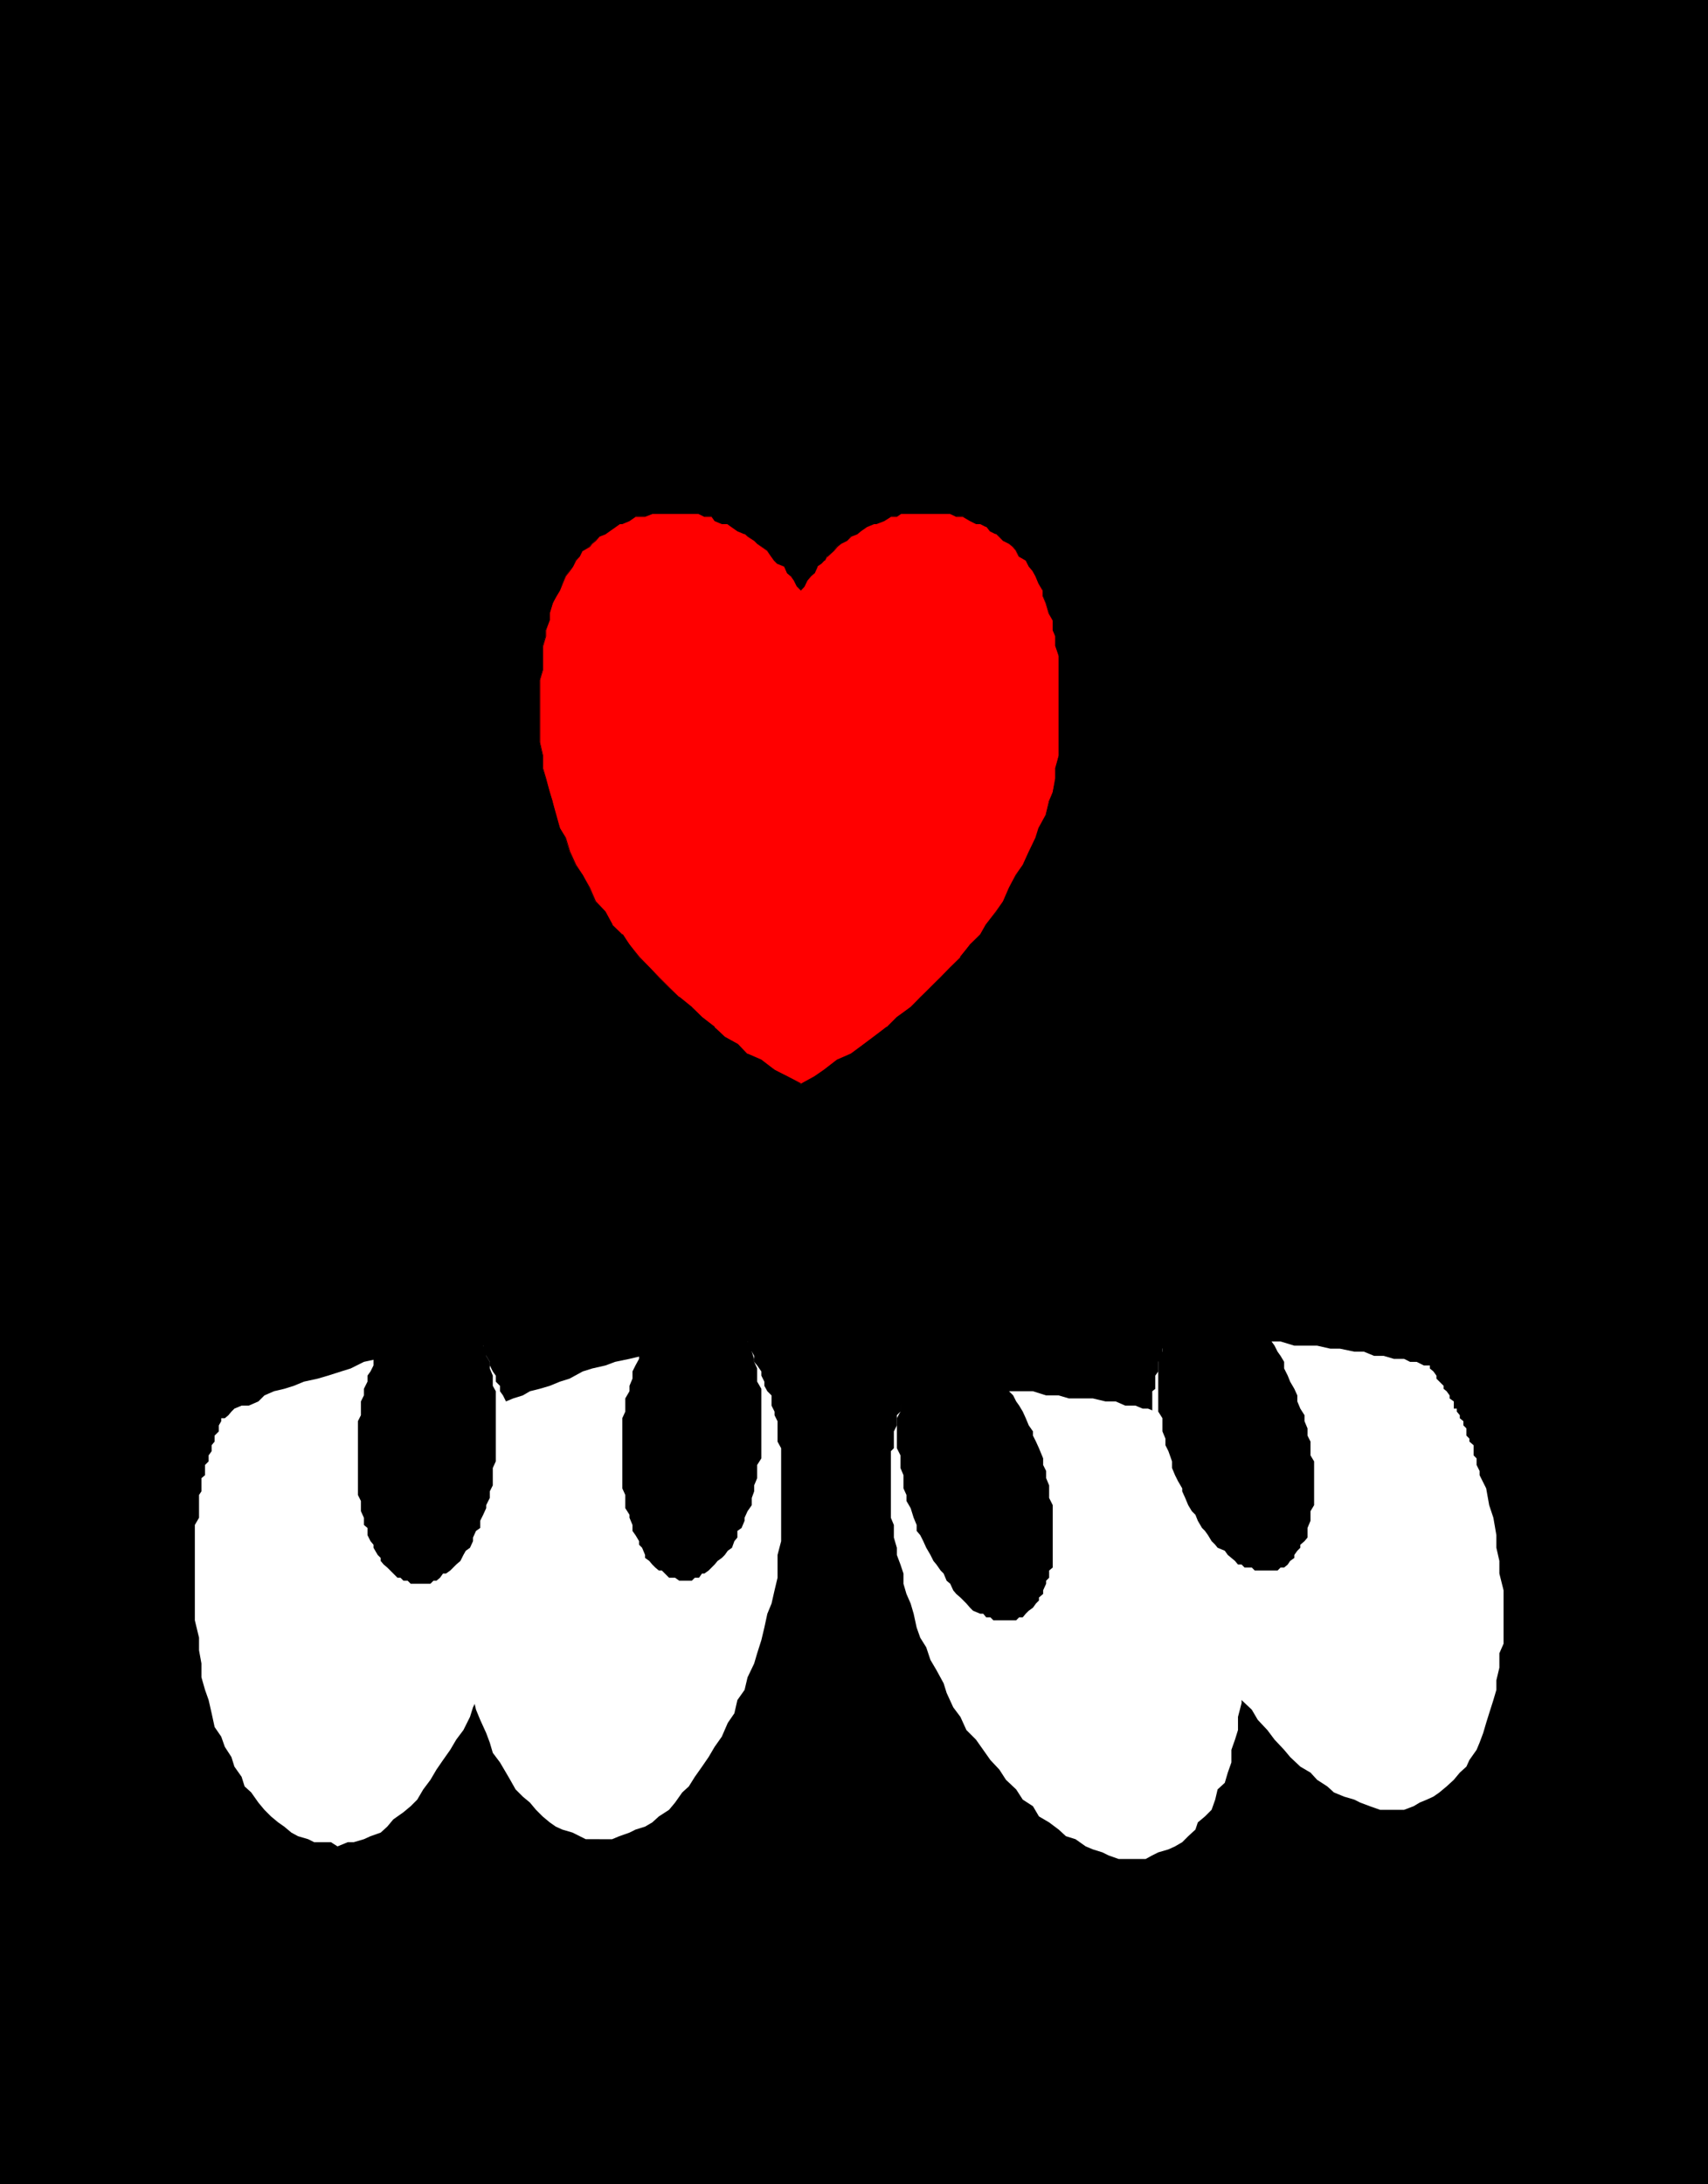 <?xml version="1.0" encoding="UTF-8" standalone="no"?>
<svg
   version="1.0"
   width="121.802mm"
   height="155.711mm"
   id="svg11"
   sodipodi:docname="Eyebox In Love.wmf"
   xmlns:inkscape="http://www.inkscape.org/namespaces/inkscape"
   xmlns:sodipodi="http://sodipodi.sourceforge.net/DTD/sodipodi-0.dtd"
   xmlns="http://www.w3.org/2000/svg"
   xmlns:svg="http://www.w3.org/2000/svg">
  <rect width="100%" height="100%" fill="#333333" stroke="none"/>
  <sodipodi:namedview
     id="namedview11"
     pagecolor="#ffffff"
     bordercolor="#000000"
     borderopacity="0.25"
     inkscape:showpageshadow="2"
     inkscape:pageopacity="0.0"
     inkscape:pagecheckerboard="0"
     inkscape:deskcolor="#d1d1d1"
     inkscape:document-units="mm" />
  <defs
     id="defs1">
    <pattern
       id="WMFhbasepattern"
       patternUnits="userSpaceOnUse"
       width="6"
       height="6"
       x="0"
       y="0" />
  </defs>
  <path
     style="fill:#000000;fill-opacity:1;fill-rule:evenodd;stroke:none"
     d="M 0,0 H 460.353 V 588.515 H 0 Z"
     id="path1" />
  <path
     style="fill:#ffffff;fill-opacity:1;fill-rule:evenodd;stroke:none"
     d="m 160.453,495.6 h -2.585 l -1.616,-0.808 -1.939,-0.97 -2.747,-0.808 -1.777,-0.808 -1.616,-1.131 -1.939,-1.616 -1.777,-1.778 -1.616,-1.939 -1.939,-1.616 -1.939,-1.939 -1.454,-2.585 -1.131,-1.939 -1.616,-2.747 -1.939,-2.585 -0.808,-2.747 -0.97,-2.585 -1.616,-3.555 -1.131,-2.747 -0.808,-3.393 -0.808,-3.717 -1.131,-3.555 v -3.393 l -0.646,-3.717 v -3.555 l -0.808,-3.555 v -3.717 -4.201 -3.878 -4.201 -3.555 -4.525 -0.808 -1.939 l 0.808,-0.808 v -0.97 -1.616 -1.131 -0.808 -0.808 -0.97 l 0.646,-0.808 v -0.808 -1.131 -0.808 -1.939 l 1.131,-0.808 v -0.808 -0.97 -0.808 h 0.808 v -0.808 -1.131 l 0.808,-0.808 v -0.808 -0.97 l 1.131,-0.808 v -0.808 -1.131 l 0.808,-0.808 v -0.808 -1.131 l 0.808,-0.808 v -0.808 l 0.97,-0.97 h 0.808 l 0.808,-0.808 1.131,-0.808 1.616,-1.131 1.939,-0.808 2.585,-0.808 1.939,-1.131 2.585,-0.646 2.747,-0.808 2.747,-1.131 2.585,-0.808 3.555,-1.939 2.585,-0.808 3.555,-0.808 2.585,-0.97 3.878,-0.808 3.393,-0.808 2.747,-1.131 2.585,-0.808 3.555,-0.808 h 2.585 l 2.747,-1.131 2.585,-0.808 h 1.939 2.747 l 1.616,-0.808 h 1.777 0.808 l 1.131,0.808 h 0.808 l 0.808,0.808 v 1.131 l 1.131,1.616 0.646,1.131 v 1.616 l 0.808,0.97 1.131,1.616 v 1.131 l 0.808,1.616 v 1.131 l 0.808,1.454 1.131,1.131 v 1.616 1.131 l 0.808,1.616 v 0.97 l 0.808,1.616 v 1.939 1.939 1.616 l 0.97,1.778 v 1.939 1.616 1.778 1.939 2.747 2.585 1.616 2.747 2.585 2.747 2.747 l -0.97,3.717 v 2.585 3.555 l -0.808,3.393 -0.808,3.555 -1.131,2.747 -0.808,3.717 -0.808,3.393 -1.131,3.555 -0.808,2.747 -1.777,3.717 -0.808,3.393 -1.939,2.747 -0.808,3.555 -1.777,2.585 -1.616,3.717 -1.939,2.747 -1.616,2.747 -1.777,2.585 -1.939,2.747 -1.616,2.585 -1.777,1.616 -1.939,2.747 -1.616,1.939 -2.747,1.778 -1.777,1.616 -1.939,1.131 -2.585,0.808 -1.616,0.808 -2.747,0.97 -1.939,0.808 h -2.585 z"
     id="path2" />
  <path
     style="fill:#ffffff;fill-opacity:1;fill-rule:evenodd;stroke:none"
     d="m 310.565,499.963 1.616,-0.808 2.747,-0.808 1.777,-0.808 1.939,-1.131 1.616,-1.616 1.939,-1.778 0.646,-1.939 1.939,-1.616 1.777,-1.778 0.97,-2.747 0.646,-2.747 1.939,-1.778 0.808,-2.747 0.97,-2.747 v -3.393 l 0.97,-2.747 0.808,-2.585 v -3.555 l 0.97,-3.717 v -3.555 -2.585 -3.393 -3.878 -3.555 -4.525 l -0.97,-3.393 v -3.555 l -0.808,-4.525 -0.97,-3.555 -0.97,-3.393 -0.808,-4.686 -0.808,-3.393 -1.131,-1.939 v -0.808 -0.97 l -0.646,-0.808 v -1.939 l -0.97,-0.808 v -0.808 -0.97 l -0.97,-0.808 v -0.808 l -0.808,-1.131 v -0.808 -0.808 l -0.808,-1.131 v -0.808 l -1.131,-0.808 v -0.97 l -0.646,-0.808 v -0.808 h -0.97 v -1.131 l -0.97,-0.808 v -0.808 l -0.808,-0.97 v -0.808 l -0.808,-0.808 V 385.718 l -1.131,-0.808 -0.808,-0.808 -0.808,-1.131 V 382.163 l -0.97,-0.808 h -0.808 l -0.808,-0.97 h -1.939 l -1.939,-0.808 h -1.454 l -1.939,-0.808 h -2.747 l -2.585,-1.131 h -2.747 l -3.393,-0.808 h -2.747 -3.716 l -2.747,-0.808 h -3.393 l -3.555,-1.131 h -2.747 -3.716 -3.393 -2.747 l -3.555,-0.646 h -2.585 -2.747 -2.585 -2.747 l -1.939,0.646 h -1.616 -1.777 l -0.808,1.131 h -1.131 l -0.808,0.808 -0.808,1.939 v 1.616 l -0.97,0.97 v 1.616 1.131 l -0.808,1.616 v 1.131 1.616 1.778 l -0.808,0.808 v 1.939 0.808 1.778 1.939 0.808 1.939 1.616 1.778 1.939 1.616 1.778 l 0.808,1.939 v 1.616 1.778 l 0.808,2.747 v 1.939 l 0.97,2.585 0.808,2.424 v 2.747 l 0.808,2.747 1.131,2.585 0.808,2.747 0.808,3.717 0.97,2.747 1.616,2.585 1.131,3.393 1.616,2.747 1.939,3.555 0.808,2.585 1.777,3.878 1.939,2.585 1.616,3.555 2.585,2.585 1.939,2.747 1.939,2.747 2.424,2.585 1.777,2.747 2.747,2.585 1.777,2.747 2.747,1.778 1.616,2.747 2.747,1.616 2.585,1.939 1.939,1.778 2.585,0.808 2.747,1.939 1.939,0.808 2.585,0.808 1.616,0.808 2.747,0.97 h 2.585 1.939 2.747 z"
     id="path3" />
  <path
     style="fill:#ffffff;fill-opacity:1;fill-rule:evenodd;stroke:none"
     d="m 89.194,496.408 h -2.585 -1.939 l -1.616,-0.808 -2.747,-0.808 -1.777,-0.97 -1.939,-1.616 -1.616,-1.131 -1.939,-1.616 -1.777,-1.778 -1.616,-1.939 -1.939,-2.747 -1.777,-1.616 -0.808,-2.585 -1.939,-2.747 -0.808,-2.585 -1.777,-2.747 -0.97,-2.747 -1.777,-2.585 -0.808,-3.717 -0.808,-3.555 -0.97,-2.747 -0.97,-3.393 v -3.717 l -0.646,-3.555 v -3.393 l -1.131,-4.686 v -3.393 -3.717 -4.363 -3.555 -4.525 -4.525 -0.808 -0.808 l 1.131,-1.939 v -0.808 -0.97 -0.808 -0.808 -1.939 -0.808 l 0.646,-0.97 v -0.808 -0.808 -1.131 -0.808 l 0.97,-0.808 v -1.131 -0.808 -0.808 l 0.97,-0.97 v -0.808 -0.808 l 0.808,-1.131 v -0.808 -0.808 l 0.808,-0.97 v -0.808 -0.808 l 1.131,-1.131 v -0.808 -0.808 l 0.646,-1.131 V 382.163 h 0.97 l 0.97,-0.808 0.808,-0.97 0.808,-0.808 1.939,-0.808 h 1.939 l 2.585,-1.131 1.616,-1.616 2.585,-1.131 2.747,-0.646 2.585,-0.808 2.747,-1.131 3.716,-0.808 2.747,-0.808 3.555,-1.131 2.585,-0.808 3.555,-1.778 3.716,-0.808 2.585,-0.808 h 2.747 l 3.555,-1.131 2.585,-0.808 2.747,-0.808 h 2.585 l 1.616,-1.131 h 2.747 1.939 1.777 0.808 0.808 l 1.131,1.131 h 0.808 v 1.616 l 0.808,1.131 0.97,1.616 v 0.97 l 0.808,1.616 0.808,1.131 v 1.616 l 1.131,1.131 v 1.454 l 0.808,1.131 0.808,1.616 v 1.131 1.616 l 1.131,0.97 v 1.616 l 0.808,1.939 v 0.808 1.939 l 0.646,1.778 v 1.616 1.939 1.778 2.747 1.616 1.939 2.585 2.747 2.585 2.747 2.585 2.747 l -0.646,2.747 v 3.393 3.555 l -0.808,2.747 -1.131,3.717 -0.808,3.393 -0.808,2.747 -1.131,3.555 -0.808,3.717 -0.808,3.393 -0.97,2.747 -1.616,3.393 -1.939,3.878 -0.808,2.585 -1.777,3.555 -1.939,2.585 -1.616,2.747 -1.939,2.747 -1.777,2.585 -1.616,2.747 -1.939,2.585 -1.616,2.747 -1.777,1.778 -1.939,1.616 -2.747,1.939 -1.616,1.939 -1.777,1.616 -2.747,0.97 -1.777,0.808 -2.747,0.808 h -1.616 l -2.747,1.131 z"
     id="path4" />
  <path
     style="fill:#ffffff;fill-opacity:1;fill-rule:evenodd;stroke:none"
     d="m 381.015,486.712 1.616,-0.97 1.939,-0.808 1.777,-0.808 1.616,-1.131 1.939,-1.616 1.939,-1.778 1.616,-1.939 1.777,-1.616 0.808,-1.778 1.939,-2.747 0.808,-1.939 0.97,-2.585 0.808,-2.747 0.808,-2.585 1.131,-3.555 0.808,-2.747 v -2.585 l 0.808,-3.393 v -3.878 l 1.131,-2.585 v -3.555 -3.555 -3.717 -3.555 l -1.131,-4.525 v -3.393 l -0.808,-3.555 v -3.393 l -0.808,-4.686 -1.131,-3.393 -0.808,-4.525 -1.777,-3.555 v -1.131 l -0.808,-1.616 v -0.97 -0.808 l -0.808,-0.808 v -1.939 -0.808 l -1.131,-0.97 v -0.808 l -0.808,-0.808 v -1.131 -0.808 l -0.808,-0.808 v -1.131 l -0.97,-0.808 v -0.808 l -0.808,-0.97 v -0.808 h -0.808 v -0.808 -1.131 l -1.131,-0.808 v -0.808 l -0.808,-1.131 -0.808,-0.646 v -0.808 l -1.131,-1.131 -0.808,-0.808 v -0.808 l -0.808,-1.131 -0.97,-0.808 v -0.808 h -0.808 -0.808 l -1.939,-0.97 h -1.777 l -1.616,-0.808 h -2.747 l -2.747,-0.808 h -2.585 l -2.747,-1.131 h -2.585 l -3.878,-0.808 h -2.585 l -3.555,-0.808 h -2.585 -3.555 l -3.716,-1.131 h -3.555 -2.585 -3.555 l -2.585,-0.808 h -2.747 -2.585 -2.747 l -2.585,0.808 h -1.939 -1.616 -1.939 l -1.777,1.131 h -0.808 l -0.808,0.808 v 1.939 l -1.131,1.616 v 0.97 1.616 l -0.808,1.131 v 1.616 1.939 l -0.808,0.646 v 1.939 0.808 1.939 0.808 l -1.131,1.778 v 1.939 0.808 1.939 1.616 1.778 l 1.131,1.939 v 1.616 1.778 1.939 l 0.808,1.616 v 1.939 l 0.808,2.585 v 1.939 l 1.131,2.585 v 2.747 l 0.808,2.747 0.808,2.585 0.97,2.747 0.808,2.585 0.808,3.555 1.131,2.747 0.808,3.393 1.777,2.747 0.97,3.393 1.777,2.747 1.616,2.747 1.939,3.717 1.777,2.747 1.616,3.393 1.939,2.585 1.777,2.747 2.747,2.585 1.616,2.747 2.585,2.747 1.939,2.585 2.585,2.747 1.616,1.939 2.747,2.585 2.747,1.616 1.777,1.939 2.747,1.778 1.777,1.616 2.747,1.131 2.747,0.808 1.616,0.808 2.585,0.97 2.747,0.97 h 1.777 2.747 1.939 z"
     id="path5" />
  <path
     style="fill:#000000;fill-opacity:1;fill-rule:evenodd;stroke:none"
     d="m 183.883,425.954 h 0.646 1.131 0.808 l 0.808,-0.808 h 1.131 l 0.808,-1.131 h 0.646 l 1.131,-0.808 0.808,-0.808 0.808,-0.808 0.808,-0.97 1.131,-0.808 0.808,-0.808 0.808,-1.131 1.131,-0.808 0.646,-1.778 0.808,-0.97 v -1.778 l 1.131,-0.808 0.808,-1.939 v -0.808 l 0.808,-1.778 1.131,-1.616 v -1.939 l 0.646,-1.778 v -1.616 l 0.808,-1.939 v -1.939 -1.616 l 1.131,-1.778 v -1.939 -1.616 -2.585 -1.939 -1.939 -1.616 -1.778 -1.939 -1.616 -1.778 l -1.131,-1.939 v -1.616 -1.939 l -0.808,-1.778 v -0.808 l -0.646,-1.939 v -1.616 l -1.131,-1.131 v -1.616 l -0.808,-0.97 -0.808,-0.808 -1.131,-1.939 v -0.808 l -0.808,-0.808 -0.646,-0.97 -1.131,-0.808 -0.808,-0.808 h -0.808 l -1.131,-1.131 -0.808,-0.808 h -0.808 -0.808 l -1.131,-0.808 h -0.646 -0.808 -1.131 -0.808 l -0.808,0.808 h -1.131 l -0.646,0.808 h -0.808 l -1.131,1.131 -0.808,0.808 -0.808,0.808 -1.131,0.97 -0.808,0.808 -0.808,0.808 -0.97,1.131 -0.808,0.808 -0.808,1.778 v 0.808 l -1.131,1.939 -0.808,0.808 -0.808,1.939 v 0.808 l -0.97,1.778 -0.808,1.616 v 1.939 l -0.808,1.939 v 1.454 l -1.131,1.939 v 1.939 1.616 l -0.808,1.778 v 1.939 1.616 2.747 1.778 1.939 1.616 1.778 1.939 1.616 1.939 l 0.808,1.778 v 1.616 1.939 l 1.131,1.778 v 0.808 l 0.808,1.939 v 1.616 l 0.808,1.131 0.97,1.616 v 0.97 l 0.808,0.808 0.808,1.939 v 0.808 l 1.131,0.808 0.808,0.97 0.808,0.808 0.97,0.808 h 0.808 l 0.808,0.808 1.131,1.131 h 0.808 0.808 l 1.131,0.808 z"
     id="path6" />
  <path
     style="fill:#000000;fill-opacity:1;fill-rule:evenodd;stroke:none"
     d="m 273.885,436.619 h -0.808 -1.939 -0.808 -0.97 -0.808 -0.808 l -0.808,-0.808 h -1.131 l -0.808,-0.97 h -0.808 l -1.939,-0.808 -0.808,-0.808 -0.97,-1.131 -0.808,-0.808 -0.808,-0.808 -1.131,-0.97 -0.808,-0.97 -0.808,-1.778 -0.97,-0.808 -0.808,-1.939 -0.808,-0.808 -1.131,-1.616 -0.808,-0.97 -0.808,-1.616 -1.131,-1.939 -0.808,-1.778 -0.808,-1.616 -0.97,-1.131 v -1.616 l -0.808,-1.939 -0.808,-2.585 -1.131,-1.939 v -1.616 l -0.808,-1.778 v -1.939 -1.616 l -0.808,-1.939 v -1.778 -1.616 l -0.97,-1.939 v -1.778 -1.616 -1.939 -1.939 -0.808 l 0.97,-1.778 v -1.616 -1.939 -0.808 l 0.808,-1.778 v -0.808 l 0.808,-1.131 v -1.616 l 1.131,-1.131 v -0.808 l 0.808,-0.808 0.808,-0.97 v -0.808 l 0.97,-0.808 0.808,-1.131 h 0.808 l 1.131,-0.808 h 0.808 l 0.808,-0.808 h 1.131 0.808 0.808 0.97 0.808 1.939 l 0.808,0.808 h 0.808 l 0.97,0.808 h 0.808 l 0.808,1.131 1.131,0.808 0.808,0.808 1.939,0.97 0.808,0.808 0.808,0.808 0.808,1.131 0.97,1.616 0.808,1.131 0.808,1.454 1.131,1.131 0.808,1.616 0.808,1.131 0.97,1.616 0.808,1.778 0.808,1.939 1.131,1.616 v 1.131 l 0.808,1.616 0.808,1.778 1.131,2.747 v 1.778 l 0.808,1.616 v 1.939 l 0.808,1.939 v 1.616 1.778 l 0.97,1.939 v 1.616 1.778 1.939 1.616 1.778 1.939 1.616 1.131 1.616 1.778 l -0.97,0.808 v 1.939 l -0.808,0.808 v 0.808 l -0.808,1.778 v 0.97 l -1.131,0.97 v 0.808 l -0.808,0.808 -0.808,1.131 -1.131,0.808 -0.808,0.808 -0.808,0.97 h -0.97 z"
     id="path7" />
  <path
     style="fill:#000000;fill-opacity:1;fill-rule:evenodd;stroke:none"
     d="m 112.463,426.762 h 0.808 0.808 0.808 1.131 l 0.808,-0.808 h 0.808 l 0.97,-0.808 0.808,-1.131 h 0.808 l 1.131,-0.808 0.808,-0.808 0.808,-0.808 1.131,-0.97 0.808,-1.616 0.646,-1.131 1.131,-0.808 0.808,-1.778 v -0.97 l 0.808,-1.778 1.131,-0.808 v -1.939 l 0.808,-1.616 0.808,-1.778 v -0.808 l 0.97,-1.939 v -1.778 l 0.808,-1.616 v -1.939 -2.747 l 0.808,-1.778 v -1.616 -1.939 -1.778 -1.616 -2.747 -1.939 -1.778 -1.616 -1.939 -1.939 l -0.808,-1.454 v -1.939 -0.808 l -0.808,-1.939 v -1.778 l -0.97,-1.616 v -1.131 l -0.808,-1.616 v -1.131 l -0.808,-1.616 -1.131,-0.97 -0.808,-0.808 v -0.808 l -0.808,-1.131 -1.131,-0.808 -0.646,-0.808 -0.808,-0.97 -1.131,-0.808 -0.808,-0.808 h -0.808 l -1.131,-1.131 h -0.808 -0.808 -0.97 -0.808 -0.808 -1.131 -0.808 l -0.808,1.131 h -0.808 l -0.97,0.808 h -0.808 l -0.808,0.808 -1.131,0.97 -0.808,0.808 -0.808,0.808 -1.131,1.131 -0.808,0.808 -0.808,1.778 -0.97,0.808 v 0.808 l -0.808,1.939 -0.808,1.939 -1.131,0.808 v 1.778 l -0.808,1.616 -0.808,1.131 v 1.616 l -0.97,1.939 v 1.778 l -0.808,1.616 v 1.939 1.778 l -0.808,1.616 v 2.747 1.939 1.778 1.616 1.939 1.778 2.747 1.616 1.939 1.778 l 0.808,1.616 v 1.131 1.616 l 0.808,1.778 v 1.939 l 0.97,0.808 v 1.939 l 0.808,1.616 0.808,0.97 v 0.808 l 1.131,1.939 0.808,0.808 v 0.808 l 0.808,0.97 0.97,0.808 0.808,0.808 0.808,0.808 1.131,1.131 h 0.808 l 0.808,0.808 h 1.131 l 0.808,0.808 h 0.808 z"
     id="path8" />
  <path
     style="fill:#000000;fill-opacity:1;fill-rule:evenodd;stroke:none"
     d="m 343.528,423.207 h -0.808 -1.131 -0.808 -0.808 -0.97 -0.808 l -0.808,-0.808 h -1.939 l -0.808,-0.808 h -0.97 l -0.808,-0.97 -0.97,-0.808 -0.97,-0.808 -0.808,-1.131 -1.939,-0.808 -0.646,-0.808 -0.97,-0.97 -0.97,-1.616 -0.808,-1.131 -0.808,-0.808 -1.131,-1.939 -0.646,-1.616 -0.97,-0.97 -0.97,-1.616 -0.808,-1.939 -0.808,-1.778 v -0.808 l -1.131,-1.939 -0.808,-1.616 -0.808,-1.939 v -1.778 l -0.97,-2.747 -0.808,-1.616 v -1.778 l -0.808,-1.939 v -1.616 -1.939 l -1.131,-1.778 v -1.616 -1.939 -1.939 -1.454 -1.939 -1.939 -0.808 -1.778 -1.616 l 1.131,-1.131 v -1.616 -1.131 l 0.808,-1.616 v -0.97 l 0.808,-1.616 v -1.131 l 0.97,-0.808 0.808,-0.808 v -0.97 l 0.808,-0.808 1.131,-0.808 0.808,-1.131 h 0.808 l 0.97,-0.808 h 0.97 l 0.646,-0.808 h 1.131 0.808 0.808 0.97 0.97 0.646 l 1.131,0.808 h 0.808 l 1.777,0.808 0.97,1.131 h 0.808 l 0.97,0.808 0.808,0.808 0.808,0.97 1.131,0.808 0.808,0.808 0.808,1.939 1.777,0.808 0.808,0.97 1.131,1.616 0.808,1.131 0.808,1.616 0.808,1.131 0.97,1.616 v 1.778 l 0.97,1.939 0.646,1.616 1.131,1.939 0.808,1.778 v 1.616 l 0.808,1.939 1.131,1.778 v 1.616 l 0.808,1.939 v 1.939 l 0.808,1.616 v 1.778 1.939 l 0.97,1.616 v 1.778 1.939 1.616 1.939 1.778 1.616 1.131 l -0.97,1.616 v 1.778 0.808 l -0.808,1.939 v 0.808 1.778 l -0.808,0.97 -1.131,0.97 v 0.808 l -0.808,0.808 -0.808,1.131 v 0.808 l -1.131,0.808 -0.646,0.97 -0.97,0.808 h -0.97 l -0.808,0.808 z"
     id="path9" />
  <path
     style="fill:#ff0000;fill-opacity:1;fill-rule:evenodd;stroke:none"
     d="m 215.876,292.157 -3.716,-1.939 -3.393,-1.939 -3.555,-2.585 -3.716,-1.616 -2.747,-2.747 -3.393,-1.939 -2.747,-2.585 -3.393,-2.747 -2.747,-2.585 -3.393,-2.747 -2.747,-2.585 -2.747,-2.747 -2.585,-2.747 -2.747,-2.585 -2.585,-3.555 -1.939,-2.585 -2.747,-2.747 -1.777,-3.393 -2.747,-2.747 -1.616,-3.717 -1.777,-3.555 -1.939,-2.585 -1.616,-3.555 -1.131,-3.717 -1.454,-2.747 -1.131,-3.555 -0.808,-3.393 -0.808,-2.747 -1.131,-3.717 -0.808,-2.747 v -3.393 l -0.808,-3.555 v -3.717 -3.555 -3.393 -3.555 -2.585 l 0.808,-2.747 v -3.717 -2.747 l 0.808,-2.585 v -1.616 l 1.131,-2.747 v -1.939 l 0.808,-2.585 0.808,-1.939 1.131,-1.616 0.646,-1.778 0.808,-1.939 1.131,-1.616 0.808,-1.131 0.808,-1.616 1.131,-0.97 0.808,-1.616 1.777,-1.131 0.808,-0.808 0.808,-0.808 1.131,-1.131 1.616,-0.646 1.131,-0.808 1.454,-1.131 1.131,-0.808 h 0.808 l 1.939,-0.808 1.616,-1.131 h 2.585 l 1.939,-0.646 h 1.777 1.616 1.939 1.939 1.454 1.939 1.939 l 1.454,0.646 h 1.939 l 0.808,1.131 1.939,0.808 h 1.616 l 1.131,0.808 1.454,1.131 1.939,0.808 0.808,0.646 1.777,1.131 0.808,0.808 1.131,0.808 1.616,1.131 1.131,1.616 0.808,0.97 0.808,0.97 1.777,0.646 0.808,1.939 1.131,0.808 0.808,1.131 0.808,1.616 0.97,0.97 0.97,-0.97 0.646,-1.616 1.131,-1.131 0.808,-0.808 0.808,-1.939 1.131,-0.646 0.808,-0.97 0.646,-0.97 1.939,-1.616 0.808,-1.131 1.131,-0.808 1.616,-0.808 0.97,-1.131 1.616,-0.646 1.131,-0.808 1.616,-1.131 1.777,-0.808 h 0.808 l 1.939,-0.808 1.939,-1.131 h 1.616 l 0.97,-0.646 h 1.616 1.939 1.777 1.616 1.939 2.747 1.777 l 1.616,0.646 h 1.939 l 1.777,1.131 1.616,0.808 h 1.131 l 1.616,0.808 1.131,1.131 1.616,0.808 0.808,0.646 0.97,1.131 1.616,0.808 1.131,0.808 0.808,1.131 0.808,1.616 1.777,0.97 0.808,1.616 1.131,1.131 0.808,1.616 0.808,1.939 1.131,1.778 v 1.616 l 0.808,1.939 0.808,2.585 0.97,1.939 v 2.747 l 0.808,1.616 v 2.585 l 0.808,2.747 v 3.717 2.747 2.585 3.555 3.393 3.555 3.717 3.555 l -0.808,3.393 v 2.747 l -0.808,3.717 -0.97,2.747 -0.808,3.393 -1.939,3.555 -0.808,2.747 -1.939,3.717 -1.616,3.555 -1.777,2.585 -1.939,3.555 -1.616,3.717 -1.777,2.747 -2.747,3.393 -1.616,2.747 -2.747,2.585 -2.585,3.555 -2.747,2.585 -2.585,2.747 -2.747,2.747 -2.747,2.585 -2.585,2.747 -3.716,2.585 -2.747,2.747 -3.555,2.585 -2.585,1.939 -3.555,2.747 -3.716,1.616 -3.393,2.585 -2.747,1.939 z"
     id="path10" />
  <path
     style="fill:#000000;fill-opacity:1;fill-rule:evenodd;stroke:none"
     d="m 216.038,291.995 -3.716,-1.939 -3.555,-1.778 -3.555,-2.747 -3.716,-1.616 v 0.162 l -2.585,-2.747 -3.555,-1.939 v 0 l -2.747,-2.585 V 276.644 l -3.393,-2.585 v 0 l -2.747,-2.747 v 0 l -3.393,-2.747 v 0.162 l -2.747,-2.747 -2.585,-2.585 -5.332,-5.494 v 0 l -2.747,-3.393 -1.777,-2.747 h -0.162 l -2.747,-2.585 h 0.162 l -1.939,-3.555 -2.585,-2.747 v 0 l -1.616,-3.717 -1.939,-3.393 -1.777,-2.747 -1.616,-3.555 -1.131,-3.717 -1.616,-2.585 -0.97,-3.555 v 0 l -0.97,-3.393 v -0.162 l -0.808,-2.585 -0.97,-3.717 -0.808,-2.747 v 0 -3.393 l -0.808,-3.555 v -16.805 0 l 0.808,-2.747 v -6.464 0.162 l 0.808,-2.747 v -1.616 0 l 0.97,-2.747 v -1.939 0.162 l 0.808,-2.747 0.97,-1.778 0.97,-1.616 0.808,-1.939 0.808,-1.939 1.131,-1.454 0.808,-1.131 0.808,-1.616 v 0 l 0.97,-1.131 0.808,-1.616 v 0.162 l 1.939,-1.131 0.646,-0.808 0.97,-0.808 0.97,-1.131 v 0 l 1.616,-0.646 1.131,-0.808 1.616,-1.131 1.131,-0.808 h -0.162 0.808 l 1.939,-0.808 1.616,-1.131 v 0 h 2.585 l 1.939,-0.808 v 0 h 12.604 -0.162 l 1.616,0.808 h 1.939 v 0 l 0.808,1.131 1.939,0.808 h 1.616 -0.162 l 1.131,0.808 1.616,1.131 1.939,0.808 v -0.162 l 0.808,0.808 1.777,1.131 v 0 l 0.808,0.808 v 0 l 1.131,0.808 1.616,1.131 -0.162,-0.162 1.131,1.616 0.808,1.131 v 0 l 0.808,0.808 1.939,0.808 v 0 l 0.808,1.778 1.131,0.97 -0.162,-0.162 0.808,1.131 0.808,1.616 1.131,1.131 0.97,-1.131 0.808,-1.616 v 0 l 0.97,-1.131 0.97,-0.808 0.808,-1.778 h -0.162 l 1.131,-0.808 v 0 l 0.808,-0.808 h 0.162 l 0.646,-1.131 v 0.162 l 1.939,-1.778 0.808,-0.97 v 0 l 0.97,-0.808 1.616,-0.808 1.131,-1.131 v 0 l 1.616,-0.646 0.97,-0.808 1.616,-1.131 1.939,-0.808 h -0.162 0.808 l 2.101,-0.808 1.777,-1.131 v 0 h 1.616 l 1.131,-0.808 h -0.162 13.411 v 0 l 1.616,0.808 h 1.939 -0.162 l 1.939,1.131 1.616,0.808 h 1.131 v 0 l 1.616,0.808 V 141.877 l 0.97,1.293 1.616,0.808 v -0.162 l 0.808,0.808 1.131,1.131 1.616,0.808 0.97,0.808 v 0 l 0.808,0.97 0.808,1.616 1.939,1.131 v 0 l 0.808,1.616 0.97,1.131 v 0 l 0.808,1.454 0.808,1.939 1.131,1.939 v -0.162 1.616 l 0.808,1.939 0.808,2.747 1.131,1.939 v -0.162 2.747 l 0.646,1.616 v 0 2.585 l 0.97,2.747 v 0 26.824 l -0.97,3.393 v 2.747 l -0.646,3.717 v 0 l -1.131,2.585 v 0.162 l -0.808,3.393 v 0 l -1.939,3.555 -0.808,2.585 -1.777,3.717 -1.616,3.555 -1.939,2.747 -1.777,3.393 -1.616,3.717 -1.939,2.747 -2.747,3.555 -1.454,2.585 v 0 l -2.747,2.747 v 0 l -2.747,3.393 h 0.162 l -2.747,2.747 -2.747,2.747 -2.585,2.585 -2.747,2.747 -2.585,2.585 v 0 l -3.716,2.747 v 0 l -2.747,2.747 V 276.644 l -3.555,2.747 -2.585,1.939 -3.555,2.585 -3.716,1.616 -3.555,2.747 -2.585,1.778 -3.555,1.939 0.162,0.162 3.393,-1.778 2.747,-1.939 3.555,-2.585 3.716,-1.616 3.393,-2.747 2.747,-1.939 3.555,-2.585 v -0.162 l 2.585,-2.585 v 0 l 3.716,-2.585 2.747,-2.909 2.747,-2.585 2.585,-2.747 2.747,-2.585 2.585,-2.747 h 0.162 l 2.585,-3.555 v 0 l 2.747,-2.585 1.616,-2.747 2.585,-3.393 1.939,-2.747 1.616,-3.717 1.777,-3.555 1.939,-2.585 1.616,-3.555 1.939,-3.717 0.808,-2.585 1.777,-3.555 0.808,-3.555 v 0 l 1.131,-2.585 0.808,-3.878 v -2.747 l 0.808,-3.393 v -26.824 l -0.808,-2.747 v 0 -2.585 l -0.808,-1.778 v 0.162 -2.747 l -1.131,-1.939 -0.808,-2.585 -0.808,-1.939 v 0 -1.616 l -0.97,-1.778 -0.808,-1.939 -0.808,-1.616 -1.131,-1.131 v 0 l -0.808,-1.616 -1.939,-1.131 v 0.162 l -0.808,-1.616 -0.808,-1.131 -0.97,-0.808 -1.616,-0.808 v 0 l -1.131,-1.131 -0.808,-0.808 -1.616,-0.808 v 0.162 l -0.97,-1.293 -1.777,-0.808 h -1.131 0.162 l -1.616,-0.808 -1.939,-0.97 h -1.939 0.162 l -1.777,-0.808 h -13.411 l -0.97,0.808 v 0 h -1.777 l -1.777,0.97 -1.939,0.808 v 0 h -0.808 l -1.777,0.808 -1.616,1.131 -1.131,0.808 -1.616,0.808 -1.131,1.131 v 0 l -1.616,0.808 -0.97,0.808 -0.808,1.131 v -0.162 l -1.939,1.778 -0.808,0.97 v 0 l -0.808,0.808 v 0 l -1.131,0.808 -0.808,1.939 h 0.162 l -0.808,0.808 -1.131,0.97 -0.808,1.778 -0.808,0.97 h 0.162 l -1.131,-0.97 h 0.162 l -0.808,-1.778 -0.97,-0.97 -0.97,-0.97 v 0.162 l -0.808,-1.939 -1.939,-0.808 v 0 l -0.808,-0.808 h 0.162 l -0.808,-0.97 -1.293,-1.616 -1.616,-1.131 -0.97,-0.808 v 0 l -0.808,-0.808 -1.939,-1.131 v 0 l -0.808,-0.808 -1.777,-0.808 -1.616,-1.131 -1.131,-0.808 h -1.616 v 0 l -1.939,-0.808 0.162,0.162 -0.808,-1.131 h -2.101 0.162 l -1.616,-0.808 h -12.604 l -1.939,0.808 v 0 h -2.747 l -1.616,0.97 -1.777,0.808 v 0 h -0.808 l -1.131,0.808 -1.616,1.131 -1.131,0.808 -1.616,0.808 -0.97,1.131 -0.808,0.808 -0.808,0.808 v 0 l -1.939,1.131 -0.808,1.616 v 0 l -0.97,0.97 -0.97,1.616 -0.646,1.131 -1.131,1.616 -0.808,1.939 -0.808,1.778 -1.131,1.616 -0.808,1.939 -0.808,2.585 v 1.939 0 l -0.97,2.747 v 1.616 0 l -0.808,2.585 v 6.464 0 l -0.808,2.747 v 16.805 l 0.808,3.555 v 3.393 l 0.808,2.909 0.97,3.717 0.808,2.585 v 0 l 0.808,3.393 v 0.162 l 1.131,3.555 1.616,2.585 1.131,3.717 1.616,3.555 1.777,2.585 1.939,3.555 1.616,3.717 2.585,2.747 v 0 l 1.777,3.393 2.909,2.747 h -0.162 l 1.939,2.585 2.747,3.555 v 0 l 5.332,5.332 2.747,2.747 2.585,2.585 v 0.162 l 3.555,2.747 v -0.162 l 2.585,2.747 v 0 l 3.555,2.747 v -0.162 l 2.585,2.747 3.555,1.939 v 0 l 2.747,2.747 3.716,1.616 3.393,2.585 3.555,1.939 3.716,1.778 z"
     id="path11" />
</svg>
